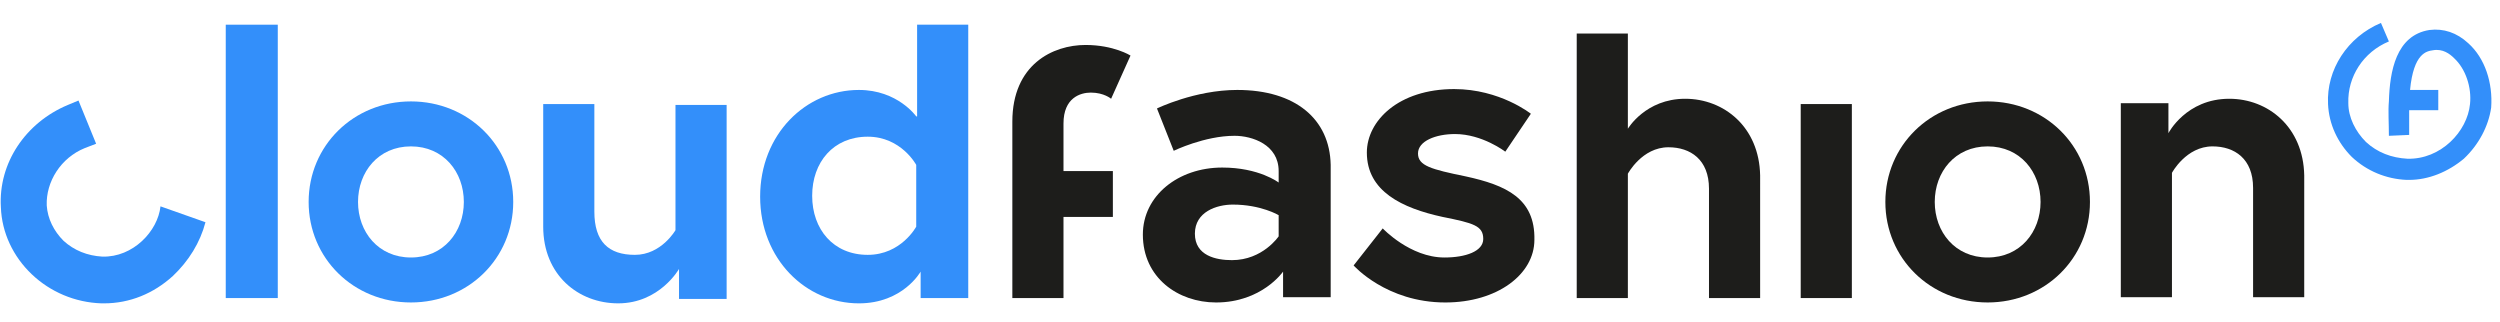 <?xml version="1.0" encoding="UTF-8"?> <!-- Generator: Adobe Illustrator 24.0.2, SVG Export Plug-In . SVG Version: 6.00 Build 0) --> <svg xmlns="http://www.w3.org/2000/svg" xmlns:xlink="http://www.w3.org/1999/xlink" id="Laag_1" x="0px" y="0px" viewBox="0 0 283.5 36.5" style="enable-background:new 0 0 283.5 36.5;" xml:space="preserve"> <style type="text/css"> .st0{fill:none;} .st1{fill:#338FFA;} .st2{fill:#1D1D1B;} </style> <g> <path class="st0" d="M98.4,15.6c-3.9,0-6.3,2.9-6.3,6.7c0,3.8,2.4,6.7,6.3,6.7c3.8,0,5.5-3.2,5.5-3.2v-6.9 C103.9,18.8,102.3,15.6,98.4,15.6z"></path> <path class="st0" d="M46.6,16.6c-3.7,0-6,2.9-6,6.3c0,3.4,2.3,6.3,6,6.3c3.7,0,6-2.9,6-6.3C52.6,19.5,50.3,16.6,46.6,16.6z"></path> <path class="st0" d="M225.4,16.6c-3.7,0-6,2.9-6,6.3c0,3.4,2.3,6.3,6,6.3c3.7,0,6-2.9,6-6.3C231.4,19.5,229.1,16.6,225.4,16.6z"></path> <path class="st0" d="M135.4,26.5c0,2.4,2.4,3,4.2,3c3.5,0,5.3-2.7,5.3-2.7v-2.4c0,0-2.1-1.2-5.2-1.2 C137.9,23.3,135.4,24.1,135.4,26.5z"></path> <path class="st1" d="M279.9,4.9c-1.3-1.2-2.8-1.7-4.4-1.5c-3.8,0.6-4.5,4.7-4.6,8.1c-0.1,1.1,0,2.4,0,3.9l2.3-0.1c0-1,0-2,0-2.8 h3.3v-2.3h-3.2c0.4-4.2,1.9-4.4,2.6-4.5c1.1-0.2,1.9,0.4,2.4,0.9c1.3,1.2,2,3.3,1.8,5.2c-0.3,3.1-3.3,6.3-7.1,6.2 c-1.8-0.1-3.4-0.7-4.7-1.9c-1.2-1.2-2-2.8-2-4.4c-0.1-3,1.7-5.8,4.6-7L270,2.6c-3.8,1.6-6.2,5.3-6,9.2c0.1,2.3,1.1,4.4,2.7,6 c1.7,1.6,3.9,2.5,6.2,2.6c0.1,0,0.2,0,0.3,0c2.2,0,4.4-0.9,6.2-2.4c1.7-1.6,2.8-3.7,3.1-5.8C282.7,9.4,281.8,6.6,279.9,4.9z"></path> <polygon class="st1" points="25.6,12.5 25.6,25.7 25.6,33.8 31.5,33.8 31.5,2.8 25.6,2.8 "></polygon> <path class="st1" d="M76.6,26.1c0,0-1.6,2.8-4.6,2.8c-3,0-4.6-1.5-4.6-4.9V11.8h-5.8v13.9c0,5.5,4,8.7,8.5,8.7 c4.7,0,6.9-3.9,6.9-3.9v3.4h5.4v-22h-5.8V26.1z"></path> <path class="st1" d="M103.9,13.2c0,0-2.1-3-6.5-3c-6,0-11.2,5-11.2,12.1c0,7.1,5.2,12.1,11.2,12.1c5,0,7-3.6,7-3.6v3h5.4v-31h-5.8 V13.2z M103.9,25.7c0,0-1.7,3.2-5.5,3.2c-3.9,0-6.3-2.9-6.3-6.7c0-3.8,2.4-6.7,6.3-6.7c3.8,0,5.5,3.2,5.5,3.2V25.7z"></path> <path class="st2" d="M123.7,10.5c1.5,0,2.3,0.7,2.3,0.7l2.2-4.9c0,0-1.9-1.2-5.1-1.2c-3.7,0-8.3,2.2-8.3,8.7v5.6v5.2v9.2h5.8v-9.2 h5.6v-5.2h-5.6V14C120.6,11.1,122.5,10.5,123.7,10.5z"></path> <path class="st2" d="M140.3,10.2c-4.8,0-9.1,2.1-9.1,2.1l1.9,4.8c0,0,3.5-1.7,6.9-1.7c2,0,5,1,5,4v1.3c0,0-2.2-1.7-6.4-1.7 c-5,0-9,3.2-9,7.6c0,4.9,4,7.7,8.3,7.7c5.2,0,7.6-3.5,7.6-3.5v2.9h5.4v-15C150.8,13.5,146.9,10.2,140.3,10.2z M145,26.8 c0,0-1.8,2.7-5.3,2.7c-1.8,0-4.2-0.5-4.2-3c0-2.5,2.5-3.3,4.3-3.3c3.2,0,5.2,1.2,5.2,1.2V26.8z"></path> <path class="st2" d="M166.2,20c-3.9-0.8-5.4-1.2-5.4-2.6c0-1.4,2-2.2,4.2-2.2c3.1,0,5.7,2,5.7,2l2.9-4.3c0,0-3.5-2.8-8.7-2.8 c-6.3,0-9.9,3.6-9.9,7.2c0,4.4,4,6.3,8.6,7.3c3.5,0.7,4.6,1,4.6,2.5c0,1.4-2,2.1-4.4,2.1c-3.9,0-7-3.3-7-3.3l-3.3,4.2 c0,0,3.7,4.2,10.4,4.2c5.9,0,10.1-3.2,10.1-7.1C174.1,22.5,170.8,21,166.2,20z"></path> <path class="st2" d="M191.1,11.2c-4.5,0-6.5,3.4-6.5,3.4V3.8h-5.8v30h5.8V19.7c0,0,1.6-3,4.6-3c2.5,0,4.6,1.4,4.6,4.7v12.4h5.8 V19.9C199.5,14.4,195.5,11.2,191.1,11.2z"></path> <rect x="204.2" y="11.8" class="st2" width="5.8" height="22"></rect> <path class="st2" d="M225.4,11.5c-6.5,0-11.6,5-11.6,11.4c0,6.4,5.1,11.4,11.6,11.4c6.5,0,11.6-5,11.6-11.4 C237,16.5,231.9,11.5,225.4,11.5z M225.4,29.2c-3.7,0-6-2.9-6-6.3c0-3.4,2.3-6.3,6-6.3c3.7,0,6,2.9,6,6.3 C231.4,26.3,229.1,29.2,225.4,29.2z"></path> <path class="st2" d="M252.8,11.2c-4.9,0-6.9,3.9-6.9,3.9v-3.4h-5.4v22h5.8V19.6c0,0,1.6-3,4.6-3c2.5,0,4.6,1.4,4.6,4.7v12.4h5.8 V19.9C261.2,14.4,257.2,11.2,252.8,11.2z"></path> <path class="st1" d="M46.6,11.5c-6.5,0-11.6,5-11.6,11.4c0,6.4,5.1,11.4,11.6,11.4c6.5,0,11.6-5,11.6-11.4 C58.2,16.5,53.1,11.5,46.6,11.5z M46.6,29.2c-3.7,0-6-2.9-6-6.3c0-3.4,2.3-6.3,6-6.3c3.7,0,6,2.9,6,6.3 C52.6,26.3,50.3,29.2,46.6,29.2z"></path> <path class="st1" d="M11.6,29.1c-1.7-0.1-3.2-0.7-4.4-1.8c-1.1-1.1-1.8-2.5-1.9-4c-0.1-2.7,1.6-5.4,4.3-6.5l1.3-0.5l-2-4.9 l-1.2,0.5c-4.8,2-7.9,6.6-7.6,11.6c0.1,2.9,1.4,5.6,3.5,7.6c2.1,2,4.9,3.2,7.9,3.3c0.1,0,0.2,0,0.3,0c2.9,0,5.6-1.1,7.8-3.1 c1.8-1.7,3.1-3.8,3.7-6.1l-5.1-1.8C17.9,26.2,15.1,29.2,11.6,29.1z"></path> </g> </svg> 